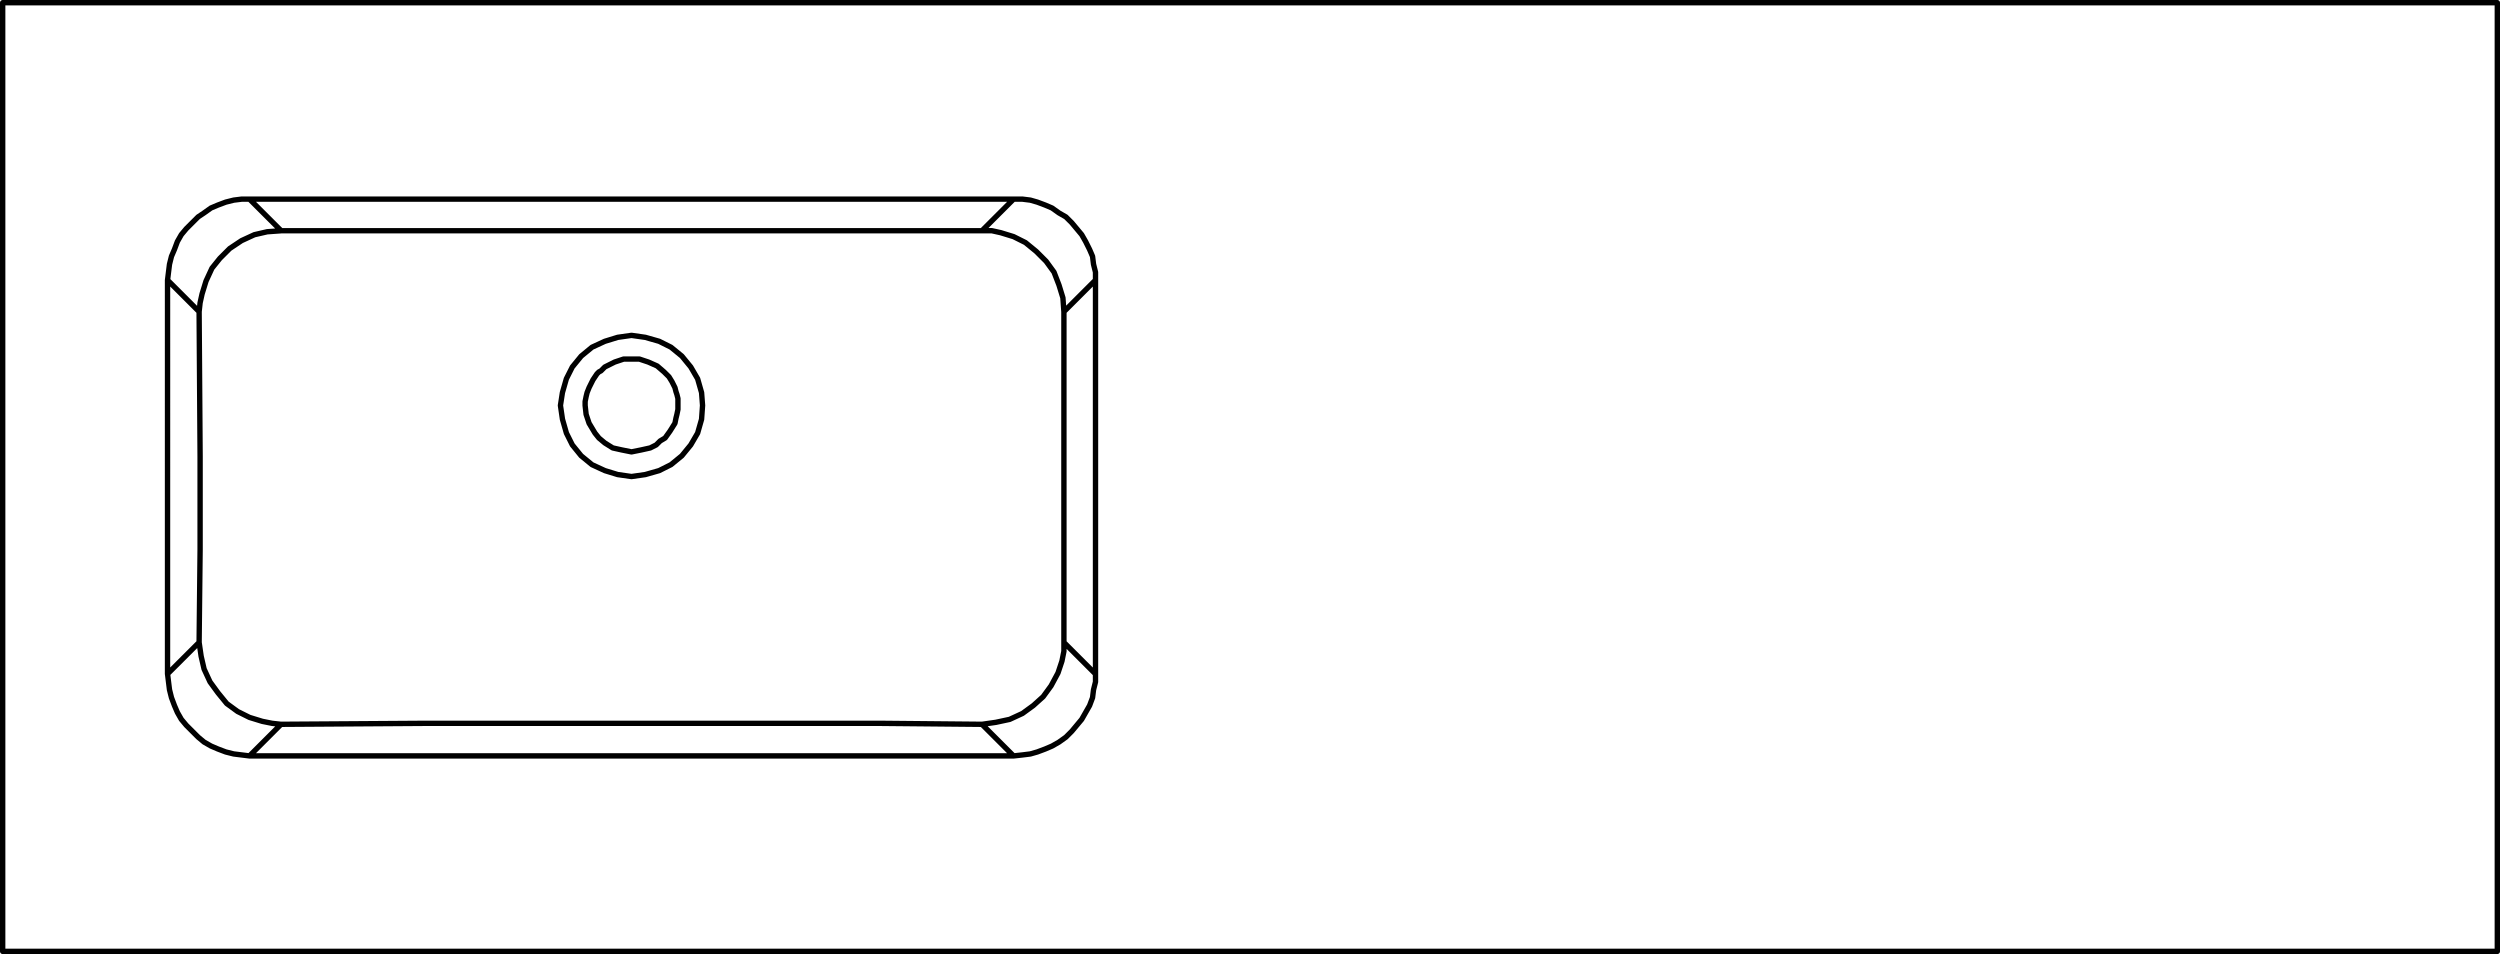 <svg xmlns="http://www.w3.org/2000/svg" width="279.332" height="106.6" viewBox="0 0 279.332 106.6">
  <g id="DY-B1250L_R_-1" data-name="DY-B1250L(R)-1" transform="translate(0.3 0.3)">
    <path id="路径_9944" data-name="路径 9944" d="M12.827,39.148l-.883-.11-.883-.11-.883-.221L9.3,38.375l-.772-.331L7.752,37.6l-.662-.552-.662-.662-.662-.662-.552-.662-.441-.772-.331-.772-.331-.882-.221-.883-.11-.881-.108-.883m0,0L7.2,26.464m9.156,9.154-.993-.11-1.1-.221-1.434-.441L11.5,34.184,10.289,33.3,9.3,32.088l-.883-1.212-.662-1.434-.331-1.434L7.2,26.464m9.156,9.154-3.53,3.53M3.672-14.018l.108-.883.11-.883.221-.883.331-.772.331-.883.441-.772.552-.662.662-.662.662-.66.662-.443.772-.55L9.3-22.4l.883-.331.883-.221.883-.11h.883m0,0,3.53,3.528M7.2-10.488l.11-.993.221-.993.441-1.434.662-1.434.883-1.1,1.1-1.1,1.324-.883,1.434-.662,1.434-.331,1.544-.11M7.2-10.488l-3.528-3.53m9.154,53.165H98.2m-3.53-3.53L83.2,35.507H32.571l-16.214.11M98.2,39.148l-3.53-3.53m-91-49.635V29.994M7.2,26.464l.11-10.369V5.726L7.2-10.488M107.356,29.994v.883l-.221.881-.11.883-.331.882-.441.772-.441.772-.552.662-.552.662-.662.662-.772.552-.772.441-.772.331-.883.331-.772.221-.882.11-.993.11m9.156-9.154V-14.018M98.2-23.062h.993l.882.11.772.221.883.331.772.331.772.55.772.443.662.66.552.662.552.662.441.772.441.883.331.772.11.883.221.883v.883M98.2-23.062H12.827M263.984,60.988v-106m-278.732,106H263.984m0-106H-14.748m0,0v106M94.67-19.533l3.53-3.528M16.357-19.533H94.67m9.156,46,3.53,3.53m-3.53-40.481V26.464m3.53-40.481-3.53,3.53m0,36.951v.993l-.221,1.1-.441,1.324-.772,1.434-.883,1.212-1.1.993-1.213.883-1.434.662-1.544.331-1.544.221m0-55.151h1.1l.993.221,1.434.441,1.324.662,1.213.993,1.1,1.1.883,1.213.552,1.434.441,1.434.11,1.544M55.514-7.84l1.543.221,1.544.441,1.324.662,1.213.993.993,1.213L62.9-2.988l.441,1.544.11,1.434-.11,1.544L62.9,3.079,62.131,4.4l-.993,1.213-1.213.993L58.6,7.271l-1.544.441-1.543.221L53.97,7.712l-1.434-.441L51.1,6.609l-1.213-.993L48.9,4.4l-.662-1.324-.441-1.544L47.572-.01l.221-1.434.441-1.544L48.9-4.31l.993-1.213L51.1-6.516l1.434-.662L53.97-7.62Zm0,2.648h-.883l-.993.331-.883.441-.221.11-.11.11-.221.221-.11.11-.221.11-.221.221-.221.329-.221.331-.221.441L50.771-2l-.221.552L50.44-1l-.11.552V-.01l.11.993.331.993.331.552.331.552.441.552.662.552.882.552.993.221,1.1.221,1.1-.221.991-.221L58.27,4.4l.441-.441.552-.331.552-.772.552-.883.11-.552.11-.441L60.7.431V-.782l-.11-.441-.11-.331L60.366-2l-.331-.662L59.7-3.209l-.11-.11-.11-.11-.11-.108-.11-.11-.11-.11L58.38-4.42l-.993-.441-.993-.331Z" transform="translate(14.748 45.012)" fill="none" stroke="#000" stroke-linecap="round" stroke-linejoin="round" stroke-width="0.6"/>
  </g>
</svg>
